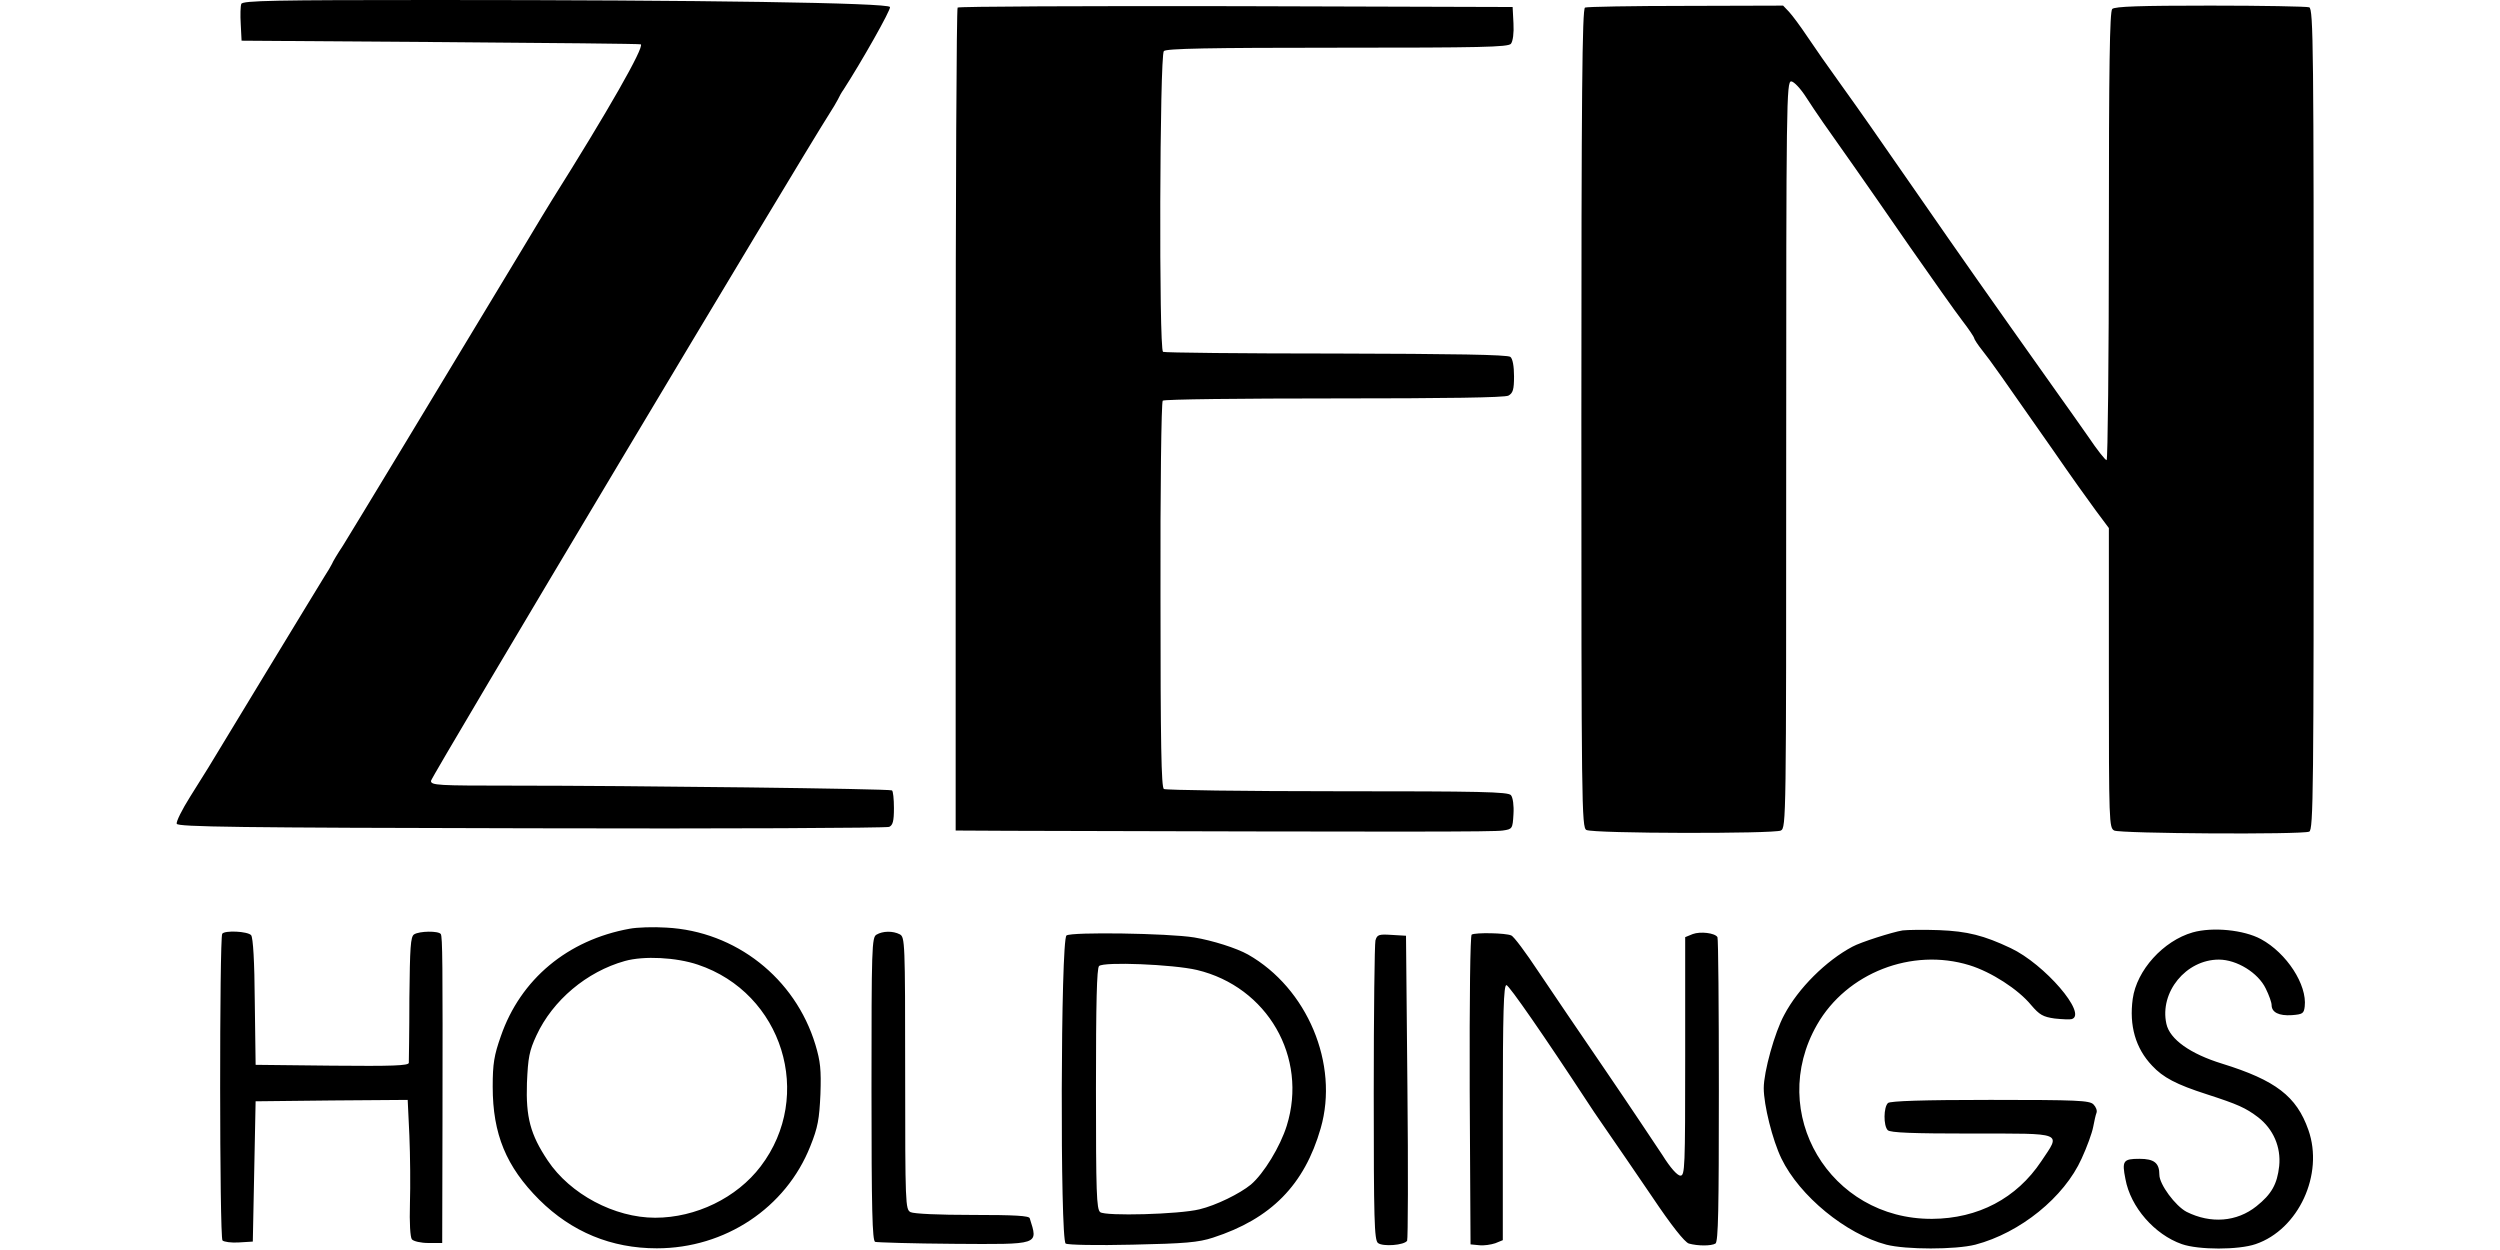<?xml version="1.0" encoding="UTF-8"?> <svg xmlns="http://www.w3.org/2000/svg" height="1250" viewBox="78.1 5 765.6 445.5" width="2500"><path d="m101.4 6.4c-.3.7-.4 4-.2 7.2l.3 5.9 71 .5c39.1.3 71.1.6 71.3.8 1.2 1.1-11.6 23.6-31.8 55.7-.8 1.3-5.4 8.8-10.1 16.7-30.9 51.3-61.6 102-64.3 106.3-1.8 2.7-3.6 5.7-3.9 6.5-.4.8-1.5 2.7-2.5 4.2-.9 1.5-10.4 17-21 34.5s-19.8 32.7-20.5 33.8-3.6 5.8-6.5 10.4-5.1 9-4.8 9.7c.4 1.1 21.5 1.4 126.3 1.6 69.2.2 126.6-.1 127.6-.5 1.3-.6 1.7-2 1.7-6.7 0-3.2-.3-6.1-.7-6.3-.9-.6-93-1.7-135-1.7-26.9 0-29.3-.1-29.3-1.7 0-1.3 131.5-221.4 142.2-238.1 1-1.5 2.2-3.6 2.8-4.7.5-1.1 1.4-2.7 2-3.5 6.4-9.9 17-28.6 16.6-29.5-.5-1.5-67.4-2.5-162.3-2.5-56.8 0-68.5.2-68.9 1.4zm255.3 1.3c-.4.3-.7 66.5-.7 147v146.3l18.8.1c142.6.4 173.2.4 176.2-.1 3.4-.5 3.5-.6 3.8-5.8.2-3.1-.2-6-.9-6.8-1-1.2-10.7-1.4-61.8-1.4-33.3 0-61.2-.4-61.9-.8-.9-.7-1.2-15.5-1.2-69.2-.1-37.7.3-68.7.8-69.2s28-.8 61.1-.8c40.2 0 60.8-.3 62.1-1 1.6-.9 2-2.1 2-6.9 0-3.6-.5-6.3-1.3-6.9-.9-.8-20.6-1.1-62.1-1.2-33.5 0-61.2-.3-61.7-.6-1.5-.9-1.2-105.7.3-107.2.9-.9 16-1.2 61.9-1.2 51.1 0 60.8-.2 61.8-1.4.7-.9 1.1-3.8.9-7.3l-.3-5.8-98.6-.3c-54.2-.1-98.9.1-99.2.5zm223.6 0c-1 .4-1.3 30.6-1.3 146.3 0 138 .1 146 1.8 146.8 2.5 1.3 66.9 1.4 69.3.2 1.9-1 1.9-4 1.9-134 0-126 .1-133 1.8-133 1 .1 3.3 2.5 5.4 5.8 3.7 5.7 6.4 9.6 17.1 24.7 3.1 4.4 12 17.2 19.8 28.5 7.9 11.3 16.2 23.1 18.6 26.2s4.3 6 4.3 6.3c0 .4 1.3 2.4 2.9 4.4 2.9 3.6 7 9.5 25.6 36.1 5.5 8 12.2 17.4 14.8 20.9l4.7 6.3v53.4c0 51.7.1 53.4 1.9 54.4 2.1 1.1 66.7 1.5 69.5.4 1.5-.6 1.6-14.4 1.6-146.9s-.1-146.3-1.6-146.9c-.9-.3-16.7-.6-35.3-.6-24.9 0-34 .3-34.9 1.2s-1.2 20.3-1.2 81c0 43.9-.4 79.8-.8 79.8-.5 0-3.4-3.7-6.5-8.3-3.2-4.5-8.1-11.6-11.1-15.7-25.4-35.8-35-49.5-48.5-69-19.1-27.5-19.4-28-28.7-41-4.2-5.8-9.5-13.4-11.9-17s-5.3-7.5-6.5-8.8l-2.1-2.2-34.7.1c-19.1 0-35.3.3-35.9.6zm-340.5 328.3c-22.1 4-38.9 18-45.9 38.3-2.4 6.8-2.9 9.8-2.9 18 0 16.9 4.8 28.5 16.6 40.3 11.6 11.5 25.7 17.3 41.9 17.3 24.3 0 46-14.4 54.7-36.4 2.7-6.7 3.2-9.7 3.6-18.5.3-8.8 0-11.7-1.8-17.7-7.2-23.7-28.4-40.4-53.1-41.7-4.6-.3-10.5-.1-13.1.4zm24.3 12.8c30.2 10.1 41.6 46.7 22.4 71.9-8.5 11.2-23.1 18.3-37.6 18.3s-30.3-8.4-38.3-20.4c-6.2-9.3-7.8-15.4-7.4-27.6.4-9.1.8-11.4 3.4-17 5.8-12.5 17.9-22.7 31.5-26.5 6.8-1.9 18.3-1.3 26 1.3zm429.4-12.2c-3.7.6-15 4.2-17.9 5.8-9.4 5-19.3 14.8-24.3 24.3-3.4 6.2-7.3 20.3-7.3 26.1 0 6 3.1 18.5 6.3 25.1 6.5 13.4 23 26.9 37.4 30.7 7 1.8 24.6 1.8 31.7 0 16-4.2 31.7-16.9 37.9-30.7 1.9-4.1 3.7-9.1 4.1-11.2s.9-4.4 1.2-5.1c.3-.8-.2-2.1-1.1-3-1.4-1.4-5.7-1.6-36.7-1.6-24.1 0-35.6.4-36.5 1.1-1.6 1.4-1.7 8.1-.1 9.7.9.9 8.9 1.2 30 1.2 33.3 0 31.7-.6 24.7 9.9-8.8 13.2-22.5 20.4-38.9 20.5-36.5.2-59-37.8-41-69.2 10.6-18.5 33.8-27.5 54.3-21.2 7.8 2.4 17.4 8.6 22 14.2 3 3.5 4.2 4.2 8.4 4.8 2.8.3 5.5.4 6.1.2 5.6-1.8-9.7-19.6-21.8-25.3-9.5-4.5-15.4-6-25.5-6.4-5.5-.2-11.3-.1-13 .1zm103.4.7c-10.5 3-20 13.5-21.4 23.7-1.3 9.5 1 17.6 6.9 23.8 3.9 4.2 8.6 6.7 19.5 10.2 11.1 3.6 13.8 4.8 18.3 8.2 5.4 4.2 8.2 10.6 7.5 17.4-.7 6.4-2.7 10-8.1 14.3-7 5.6-16.3 6.3-24.9 2-4-2.1-9.7-9.8-9.7-13.2 0-4.2-1.8-5.7-7.1-5.7-5.8 0-6.3.7-5 7.2 1.8 10 10.4 19.8 20.1 23.2 6 2.1 20.2 2.1 26.3 0 15.3-5.2 24.4-24.9 18.8-40.7-4.2-12-11.7-17.7-30.7-23.6-11.4-3.5-18.7-8.7-19.9-14.2-2.5-11.3 7-22.9 18.7-22.9 6.4 0 14 4.7 16.7 10.3 1.2 2.4 2.1 5 2.1 5.9 0 2.6 2.6 3.9 7.2 3.6 3.9-.3 4.3-.6 4.6-3.1.9-7.7-6.4-19-15.6-24-6.1-3.3-17.2-4.4-24.3-2.4zm-702.3.5c-1 1.7-1 108.2.1 109.3.5.5 3.2.9 5.9.7l4.9-.3.5-25 .5-25 27.1-.3 27.1-.2.6 12.7c.3 7.1.4 18 .2 24.3-.2 6.8.1 12 .7 12.7s3.2 1.3 5.9 1.3h4.9l.1-43.8c.1-56.8 0-65.2-.6-66.3-.8-1.2-7.6-1.1-9.5.1-1.3.8-1.5 4.6-1.7 22.7 0 12-.2 22.4-.2 23.1-.1 1-5.9 1.2-27.3 1l-27.3-.3-.3-22.4c-.1-14.5-.6-22.9-1.3-23.8-1.2-1.4-9.5-1.8-10.3-.5zm233.2.3c-1.7.9-1.8 4.6-1.8 55 0 43.3.3 54.1 1.3 54.5.7.2 13.3.6 28 .7 30.9.2 30.1.5 27.1-9.1-.2-.9-5.2-1.2-20.4-1.2-12 0-20.9-.4-22.1-1-1.8-1-1.9-2.6-1.9-49.5s-.1-48.5-1.9-49.5c-2.5-1.3-6.1-1.2-8.3.1zm67.7.3c-2.1 1.5-2.3 108.4-.3 109.8.7.5 11.2.7 23.8.4 18.8-.4 23.5-.8 28.7-2.5 20.7-6.7 32.6-18.8 38.4-39 6.6-22.9-4.8-49.9-25.9-61.9-4.1-2.3-12.6-5-19.2-6.1-9.3-1.5-43.7-2-45.5-.7zm46.5 12.3c25.1 6 39.6 31.1 32 55.5-2.3 7.4-8.2 17.1-12.8 21-3.9 3.2-12.4 7.4-18.3 8.8-7.2 1.8-33.6 2.5-35.4 1-1.3-1.1-1.5-6.9-1.5-43.9 0-30.8.3-43 1.1-43.8 1.6-1.6 26.4-.6 34.9 1.4zm97.9-12.6c-.5.3-.8 22.1-.7 55.5l.3 54.9 3.1.3c1.6.2 4.2-.2 5.7-.7l2.7-1.1v-45.5c0-35.8.3-45.5 1.3-45.4.9 0 13.7 18.5 28.7 41.4.8 1.3 3.9 5.9 6.9 10.2s10.3 15 16.3 23.8c6.9 10.3 11.6 16.2 13.1 16.7 3.2.9 8 .9 9.5 0 1-.7 1.2-12.3 1.2-54.6 0-29.5-.2-54.1-.5-54.6-.9-1.5-6.1-2.1-8.8-1.1l-2.7 1.1v42.5c0 39.8-.1 42.5-1.7 42.5-1.1 0-3.6-2.8-6.4-7.3-2.6-3.9-11.7-17.6-20.3-30.2-8.7-12.7-19.4-28.5-23.9-35.2-4.5-6.8-8.8-12.6-9.7-12.9-1.9-.9-12.8-1.1-14.1-.3zm-34.3 2.1c-.3 1.3-.6 25.8-.6 54.4 0 45.3.2 52.3 1.5 53.4 1.7 1.4 9.4.8 10.4-.8.3-.6.4-25.2.1-54.9l-.5-53.8-5.1-.3c-4.6-.3-5.2-.1-5.8 2z"></path></svg> 